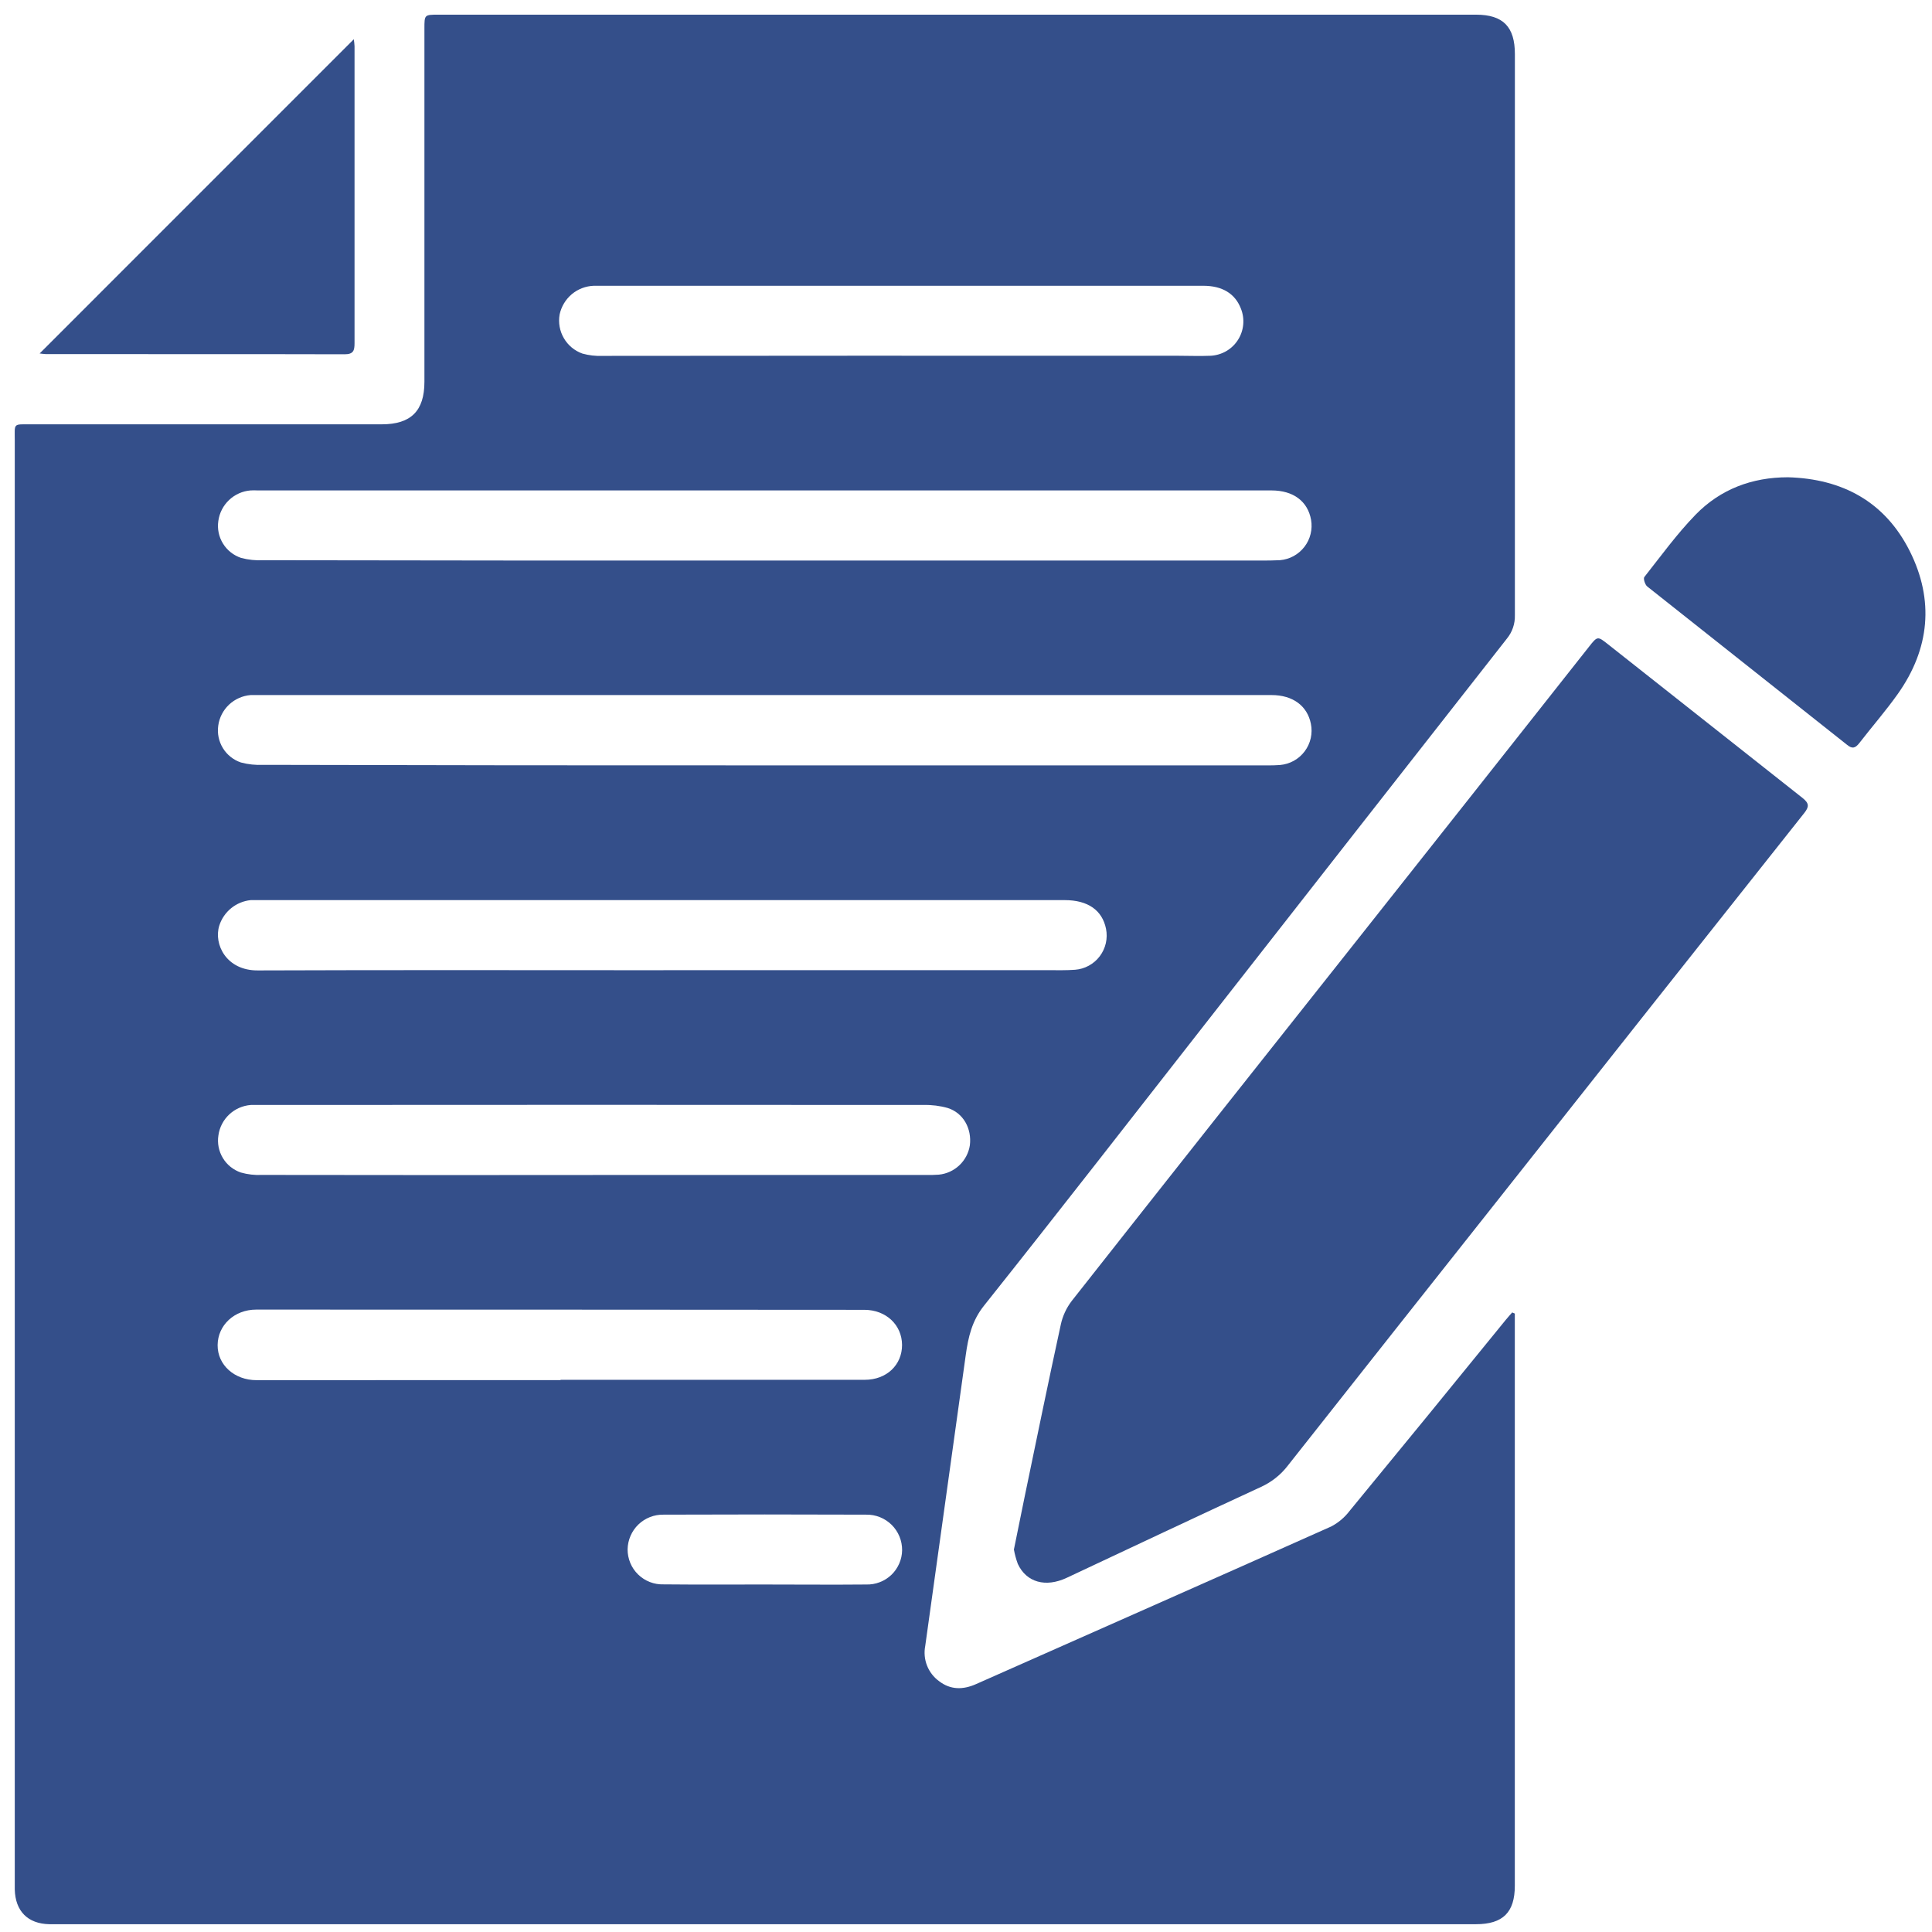 <svg width="59" height="59" viewBox="0 0 59 59" fill="none" xmlns="http://www.w3.org/2000/svg">
    <path
        d="M46.26 40.114V54.522C46.26 55.545 46.26 56.566 46.26 57.587C46.26 58.401 45.896 58.762 45.073 58.762H2.224C1.985 58.762 1.745 58.762 1.505 58.762C0.848 58.748 0.468 58.364 0.451 57.702C0.451 57.661 0.451 57.62 0.451 57.577C0.451 47.57 0.451 37.562 0.451 27.555C0.451 22.854 0.451 18.152 0.451 13.45C0.451 12.919 0.39 12.958 0.932 12.958H11.658C12.55 12.958 12.961 12.549 12.961 11.66C12.961 8.064 12.961 4.468 12.961 0.871C12.961 0.449 12.961 0.449 13.388 0.448H45.073C45.909 0.448 46.262 0.824 46.262 1.652C46.262 7.365 46.262 13.078 46.262 18.789C46.269 19.048 46.183 19.301 46.019 19.501C42.945 23.421 39.876 27.34 36.811 31.26C34.559 34.137 32.326 37.014 30.056 39.865C29.681 40.331 29.568 40.835 29.492 41.384C29.081 44.345 28.669 47.306 28.255 50.265C28.216 50.466 28.235 50.674 28.31 50.865C28.385 51.055 28.513 51.221 28.679 51.341C29.025 51.606 29.403 51.608 29.804 51.431C33.421 49.826 37.041 48.23 40.653 46.616C40.873 46.501 41.065 46.338 41.215 46.14C42.811 44.2 44.4 42.256 45.983 40.307C46.047 40.229 46.114 40.155 46.18 40.08L46.26 40.114ZM23.328 23.373H38.4C38.63 23.373 38.86 23.379 39.088 23.362C39.236 23.349 39.38 23.306 39.51 23.234C39.64 23.162 39.754 23.063 39.843 22.944C39.932 22.825 39.995 22.689 40.028 22.543C40.06 22.398 40.062 22.248 40.032 22.102C39.923 21.555 39.48 21.226 38.831 21.226H7.967C7.862 21.226 7.758 21.226 7.654 21.226C7.408 21.246 7.175 21.349 6.995 21.518C6.815 21.688 6.698 21.914 6.665 22.159C6.631 22.398 6.681 22.642 6.808 22.848C6.934 23.053 7.129 23.208 7.358 23.285C7.579 23.344 7.807 23.368 8.036 23.357C13.133 23.37 18.23 23.375 23.328 23.373ZM23.328 17.118H38.497C38.695 17.118 38.894 17.118 39.09 17.107C39.236 17.094 39.377 17.052 39.505 16.982C39.634 16.911 39.746 16.815 39.835 16.699C39.924 16.584 39.989 16.45 40.023 16.308C40.058 16.166 40.063 16.019 40.038 15.875C39.937 15.308 39.495 14.977 38.83 14.977H7.872C7.799 14.973 7.726 14.973 7.653 14.977C7.407 14.996 7.174 15.1 6.995 15.27C6.816 15.44 6.7 15.666 6.667 15.911C6.632 16.15 6.683 16.394 6.81 16.6C6.937 16.806 7.132 16.96 7.361 17.037C7.582 17.096 7.81 17.12 8.038 17.108C13.136 17.117 18.233 17.121 23.33 17.118H23.328ZM20.259 29.628H32.047C32.307 29.628 32.569 29.634 32.829 29.615C32.977 29.604 33.121 29.561 33.251 29.49C33.381 29.419 33.495 29.321 33.584 29.203C33.674 29.084 33.737 28.948 33.77 28.804C33.803 28.659 33.805 28.509 33.776 28.364C33.661 27.796 33.222 27.488 32.514 27.488H7.907C7.823 27.488 7.739 27.488 7.657 27.488C7.438 27.51 7.23 27.596 7.06 27.734C6.889 27.873 6.763 28.058 6.696 28.268C6.52 28.834 6.91 29.644 7.878 29.635C12.005 29.619 16.133 29.629 20.26 29.629L20.259 29.628ZM18.099 35.882H28.295C28.42 35.882 28.545 35.882 28.67 35.872C28.905 35.849 29.126 35.748 29.297 35.586C29.469 35.424 29.582 35.209 29.618 34.975C29.681 34.465 29.418 33.988 28.944 33.837C28.705 33.769 28.457 33.738 28.208 33.744C21.453 33.739 14.698 33.739 7.943 33.744C7.849 33.744 7.755 33.744 7.662 33.744C7.415 33.762 7.182 33.864 7.002 34.032C6.821 34.201 6.704 34.426 6.67 34.671C6.632 34.91 6.68 35.155 6.805 35.363C6.929 35.57 7.124 35.727 7.353 35.806C7.563 35.866 7.781 35.891 7.999 35.88C11.366 35.885 14.733 35.886 18.099 35.883V35.882ZM27.532 10.864H35.945C36.289 10.864 36.635 10.879 36.977 10.864C37.144 10.854 37.307 10.805 37.451 10.721C37.596 10.636 37.718 10.518 37.807 10.377C37.897 10.236 37.951 10.075 37.966 9.908C37.981 9.741 37.956 9.574 37.893 9.419C37.715 8.965 37.326 8.727 36.746 8.727H20.451C19.679 8.727 18.909 8.727 18.137 8.727C17.89 8.735 17.652 8.825 17.462 8.984C17.273 9.143 17.142 9.361 17.09 9.603C17.046 9.852 17.091 10.108 17.219 10.327C17.346 10.546 17.546 10.712 17.784 10.797C17.985 10.853 18.192 10.877 18.4 10.868C21.444 10.867 24.489 10.865 27.533 10.862L27.532 10.864ZM17.119 42.146V42.137C20.215 42.137 23.311 42.137 26.407 42.137C27.081 42.137 27.55 41.678 27.547 41.07C27.543 40.462 27.06 40.002 26.399 40C20.207 39.995 14.016 39.993 7.824 39.993C7.159 39.993 6.651 40.468 6.646 41.077C6.641 41.687 7.164 42.147 7.832 42.148L17.119 42.146ZM23.325 48.388C24.367 48.388 25.409 48.398 26.452 48.388C26.593 48.392 26.733 48.369 26.865 48.318C26.997 48.268 27.117 48.192 27.22 48.095C27.322 47.997 27.403 47.881 27.46 47.751C27.517 47.622 27.547 47.483 27.549 47.342C27.55 47.198 27.523 47.055 27.468 46.922C27.413 46.788 27.332 46.668 27.23 46.566C27.127 46.465 27.006 46.385 26.872 46.332C26.738 46.278 26.595 46.252 26.451 46.255C24.387 46.247 22.325 46.247 20.262 46.255C20.121 46.252 19.98 46.278 19.849 46.329C19.717 46.381 19.597 46.458 19.495 46.556C19.393 46.654 19.312 46.772 19.256 46.901C19.199 47.031 19.169 47.17 19.166 47.312C19.165 47.455 19.193 47.597 19.248 47.73C19.303 47.862 19.384 47.982 19.487 48.082C19.589 48.182 19.711 48.26 19.844 48.312C19.978 48.364 20.12 48.389 20.264 48.384C21.283 48.394 22.304 48.388 23.325 48.388Z"
        fill="#344F8A" />
    <path
        d="M30.963 47.32C31.076 46.764 31.184 46.223 31.296 45.683C31.658 43.94 32.015 42.195 32.394 40.455C32.45 40.192 32.564 39.945 32.727 39.731C35.607 36.074 38.495 32.423 41.389 28.777C43.767 25.774 46.144 22.768 48.52 19.757C48.785 19.421 48.785 19.422 49.113 19.681C51.089 21.245 53.067 22.807 55.046 24.368C55.258 24.536 55.248 24.641 55.093 24.836C51.999 28.737 48.908 32.639 45.822 36.545C43.653 39.282 41.489 42.019 39.329 44.756C39.114 45.037 38.833 45.26 38.511 45.407C36.527 46.322 34.552 47.257 32.573 48.185C31.932 48.485 31.346 48.324 31.083 47.761C31.03 47.618 30.99 47.47 30.963 47.32Z"
        fill="#344F8A" />
    <path
        d="M1.211 10.794L10.804 1.199C10.816 1.27 10.823 1.341 10.827 1.412C10.827 4.434 10.827 7.456 10.827 10.479C10.827 10.7 10.796 10.82 10.525 10.819C7.482 10.81 4.438 10.819 1.394 10.813C1.332 10.809 1.271 10.803 1.211 10.794Z"
        fill="#344F8A" />
    <path
        d="M54.602 14.575C56.266 14.621 57.564 15.325 58.319 16.826C59.073 18.327 58.931 19.815 57.955 21.193C57.588 21.71 57.166 22.194 56.779 22.694C56.654 22.852 56.563 22.875 56.403 22.743C54.369 21.13 52.336 19.519 50.304 17.91C50.236 17.856 50.179 17.669 50.214 17.623C50.723 16.978 51.208 16.307 51.779 15.719C52.537 14.941 53.5 14.575 54.602 14.575Z"
        fill="#344F8A" />
</svg>
    